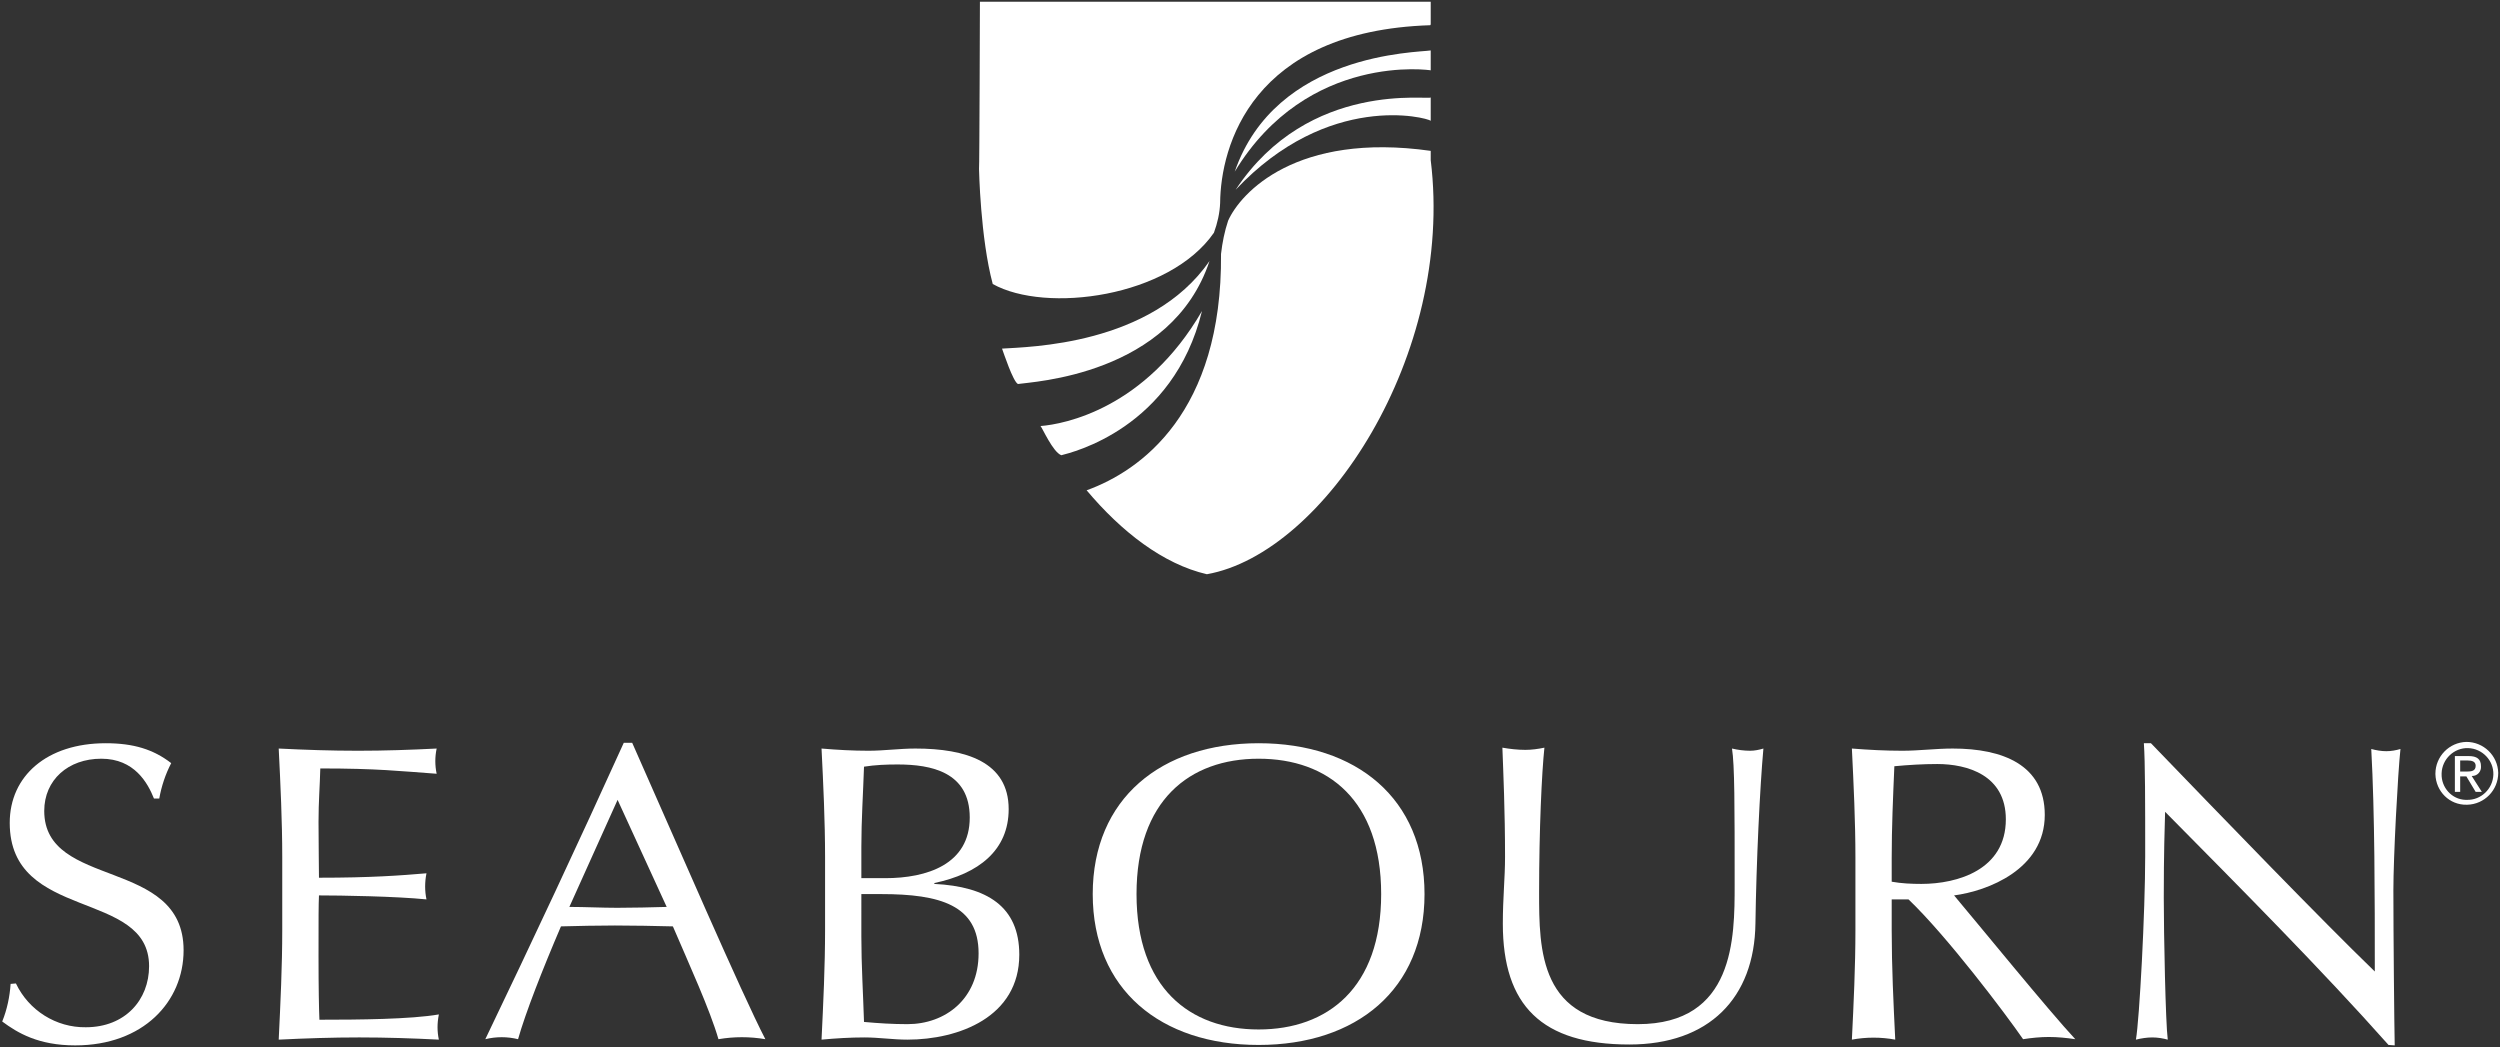<?xml version="1.0" encoding="utf-8"?>
<!-- Generator: Adobe Illustrator 25.4.1, SVG Export Plug-In . SVG Version: 6.00 Build 0)  -->
<svg version="1.1" id="Layer_1" xmlns="http://www.w3.org/2000/svg" xmlns:xlink="http://www.w3.org/1999/xlink" x="0px" y="0px"
	 viewBox="0 0 565.1 236.7" style="enable-background:new 0 0 565.1 236.7;" xml:space="preserve">
<rect x="0" y="0" width="565.1" height="236.7" fill="#333333" stroke="none"/>
<style type="text/css">
	.st0{fill:#FFFFFF;}
	.st1{fill-rule:evenodd;clip-rule:evenodd;fill:#FFFFFF;}
</style>
<path id="path38" class="st0" d="M3.6,222.3c2.9,6.1,9.1,10,15.8,9.9c8.9,0,14.3-6.2,14.3-13.8c0-17.5-31.5-10-31.5-32.4
	c0-10.6,8.4-18,21.7-18c6.3,0,10.8,1.4,14.8,4.5c-1.3,2.5-2.2,5.2-2.7,8h-1.2c-1.4-3.5-4.4-9-11.9-9S10,176.3,10,183.3
	c0,17.8,31.5,10.4,31.5,31.5c0,11.6-9.1,21.5-24.5,21.5c-8.3,0-13-2.8-16.5-5.4c1.1-2.7,1.7-5.6,1.9-8.5L3.6,222.3"/>
<path id="path40" class="st0" d="M63.8,193.8c0-8.2-0.4-16.5-0.8-24.6c6,0.3,11.9,0.5,17.9,0.5s11.9-0.2,17.8-0.5
	c-0.4,1.9-0.4,3.8,0,5.7c-8.4-0.6-13.3-1.2-26.3-1.2c-0.1,4.1-0.4,7.4-0.4,12.1c0,5,0.1,10.2,0.1,12.6c11.8,0,18.4-0.5,24.3-1
	c-0.2,1-0.3,2-0.3,3s0.1,1.9,0.3,2.9c-6.9-0.7-19.5-0.9-24.3-0.9c-0.1,2.3-0.1,4.7-0.1,13.8c0,7.2,0.1,11.9,0.2,14.3
	c8.9,0,20.7-0.1,27-1.2c-0.2,1-0.3,2-0.3,2.9s0.1,1.9,0.3,2.8c-5.9-0.3-11.9-0.5-18-0.5S69.1,234.7,63,235
	c0.4-8.3,0.8-16.6,0.8-24.8V193.8"/>
<path id="path42" class="st0" d="M139.6,180.8L128.7,205c3.5,0,7.3,0.2,10.8,0.2c3.7,0,7.5-0.1,11.2-0.2L139.6,180.8z M142.9,167.9
	c9.8,22.1,24.8,56.8,30.1,67c-3.5-0.6-7.1-0.6-10.6,0c-1.9-6.6-6.7-17.1-10.3-25.5c-4.3-0.1-8.7-0.2-13.1-0.2
	c-4.1,0-8.1,0.1-12.2,0.2c-4.2,9.8-8,19.5-9.7,25.5c-2.4-0.6-5-0.6-7.4,0c10.7-22.3,21.1-44.5,31.3-67H142.9"/>
<path id="path44" class="st0" d="M194.7,211.7c0,6.4,0.4,12.9,0.6,19.3c3.3,0.3,6.5,0.5,9.8,0.5c8.6,0,16.1-5.7,16.1-16
	c0-10.9-8.7-13.4-22-13.4h-4.5L194.7,211.7z M200.1,198.5c9.4,0,19.1-3.1,19.1-13.7c0-10.3-8.7-12-16.3-12c-2.5,0-5.1,0.1-7.6,0.5
	c-0.2,6-0.6,12.1-0.6,18.1v7.1L200.1,198.5z M186.5,193.8c0-8.2-0.4-16.5-0.8-24.6c3.5,0.3,7.1,0.5,10.6,0.5s7.1-0.5,10.6-0.5
	c11.4,0,21.1,3,21.1,13.7c0,9.3-6.8,14.6-16.8,16.7v0.2c11.9,0.6,19.2,5.1,19.2,16c0,14.1-13.7,19.2-25.3,19.2
	c-3.2,0-6.5-0.5-9.7-0.5s-6.5,0.2-9.7,0.5c0.4-8.3,0.8-16.6,0.8-24.8L186.5,193.8"/>
<path id="path46" class="st0" d="M284.5,171.5c-15.6,0-27.6,9.4-27.6,30.6s12,30.6,27.6,30.6s27.7-9.4,27.7-30.6
	S300.2,171.5,284.5,171.5z M284.5,168c22.1,0,37.5,12.5,37.5,34.1s-15.4,34.1-37.5,34.1S247,223.7,247,202.1S262.5,168,284.5,168"/>
<path id="path48" class="st0" d="M391.5,169.2c1.3,0.3,2.7,0.5,4.1,0.5c1,0,2-0.2,3-0.5c-0.8,8.9-1.6,25.6-1.8,39.5
	c-0.2,16.9-10.5,27.4-28.5,27.4c-19.8,0-28.6-8.8-28.6-27.3c0-5.9,0.5-10.3,0.5-15.1c0-10.5-0.4-19.2-0.6-24.7
	c1.7,0.3,3.5,0.5,5.2,0.5c1.4,0,2.9-0.2,4.3-0.5c-0.6,5.6-1.2,18.6-1.2,32.7c0,13,0,29.8,22.3,29.8c21.9,0,21.9-19.5,21.9-31.5
	C392.1,182.1,392.1,172.9,391.5,169.2"/>
<path id="path50" class="st0" d="M427.6,199.3c2.2,0.4,4.5,0.5,6.7,0.5c8.2,0,19.1-3.2,19.1-14.6c0-10-8.7-12.5-15.5-12.5
	c-3.2,0-6.5,0.2-9.7,0.5c-0.3,7-0.6,13.8-0.6,20.7V199.3z M419.4,193.9c0-8.2-0.4-16.5-0.8-24.7c3.8,0.3,7.6,0.5,11.4,0.5
	s7.6-0.5,11.4-0.5c11.3,0,20.8,3.7,20.8,15c0,12.3-12.9,17.2-20.5,18.2c4.9,5.8,21.6,26.3,27.4,32.5c-2-0.3-4-0.5-6-0.5
	c-1.9,0-3.9,0.2-5.8,0.5c-4-5.8-17.3-23.4-25.9-31.6h-3.8v7c0,8.2,0.4,16.5,0.8,24.7c-3.2-0.6-6.6-0.6-9.8,0
	c0.4-8.2,0.8-16.5,0.8-24.7V193.9"/>
<path id="path52" class="st0" d="M539.9,236.2c-15.2-17.1-33.4-35.4-50.5-52.7c-0.1,3.5-0.3,9.2-0.3,19.4c0,8.2,0.4,28.3,0.9,32.1
	c-1.1-0.3-2.3-0.5-3.5-0.5s-2.5,0.2-3.7,0.5c0.8-4.5,2.1-28.9,2.1-41.5c0-12,0-21.2-0.3-25.5h1.6c16.3,16.9,38.4,39.8,50.6,51.6
	c0-17.1,0-35.6-0.8-50.3c1.1,0.3,2.3,0.5,3.4,0.5c1.1,0,2.2-0.2,3.2-0.5c-0.6,5.6-1.6,24.5-1.6,31.9c0,9.7,0.2,30.8,0.3,35.1
	L539.9,236.2"/>
<path id="path54" class="st0" d="M557.6,174.4c1,0,2-0.1,2-1.3c0-1-0.9-1.2-1.8-1.2h-1.7v2.5H557.6z M556.1,179h-1.2v-8.1h3.1
	c1.9,0,2.8,0.7,2.8,2.3c0.1,1.2-0.8,2.2-2,2.2h-0.1l2.3,3.6h-1.4l-2.1-3.5h-1.4L556.1,179z M557.6,180.8c3.2,0.1,5.9-2.5,6-5.7
	s-2.5-5.9-5.7-6s-5.9,2.5-6,5.7v0.1c-0.1,3.1,2.3,5.8,5.4,5.9C557.4,180.8,557.5,180.8,557.6,180.8L557.6,180.8z M550.5,174.9
	c0-3.9,3.1-7.1,7-7.2c3.9,0,7.1,3.1,7.2,7c0,3.9-3.1,7.1-7,7.2c0,0,0,0-0.1,0c-3.9,0.1-7-3-7.1-6.9C550.5,175,550.5,175,550.5,174.9
	"/>
<path class="st1" d="M323.3,5.7c-40.4,1.3-47.4,27.4-47.5,40.2c-0.1,2.3-0.6,4.5-1.4,6.7c-10.1,14.6-38,18.3-50,11.6
	c-2.8-10.4-3.1-26-3.1-26c0.1-0.4,0.2-37.8,0.2-37.8h101.9v5.1L323.3,5.7L323.3,5.7z"/>
<path class="st1" d="M272.8,129.8c-9.9-2.3-19.3-9.6-27.2-19h0.1c12.1-4.4,30.6-17.5,30.3-53.4c0.3-2.6,0.8-5.1,1.6-7.5
	c2.8-6.3,15.4-20.1,45.8-15.8V34v2.2C328.8,80.2,299.3,125.1,272.8,129.8L272.8,129.8z"/>
<path class="st1" d="M239.9,102.9c2.3-0.6,25.3-6,31.8-32.6c-12.8,22.1-31.2,25.6-36.5,26C235.6,96.7,238,102.2,239.9,102.9
	L239.9,102.9z M230.1,86.8c3-0.5,34.7-1.9,43.3-27.8c-13.2,19.1-41,19.4-46.9,19.8C226.8,79.6,229,86.3,230.1,86.8L230.1,86.8z
	 M323.4,11.4c-3,0.5-35,0.5-44.3,27.4c16.5-27.2,44.6-22.9,44.3-22.9V11.4z"/>
<path class="st1" d="M323.4,22c0.3,0.8-27.5-4.2-44.1,20.9c21-22.3,43.3-16.3,44.1-15.6V22z"/>
</svg>
